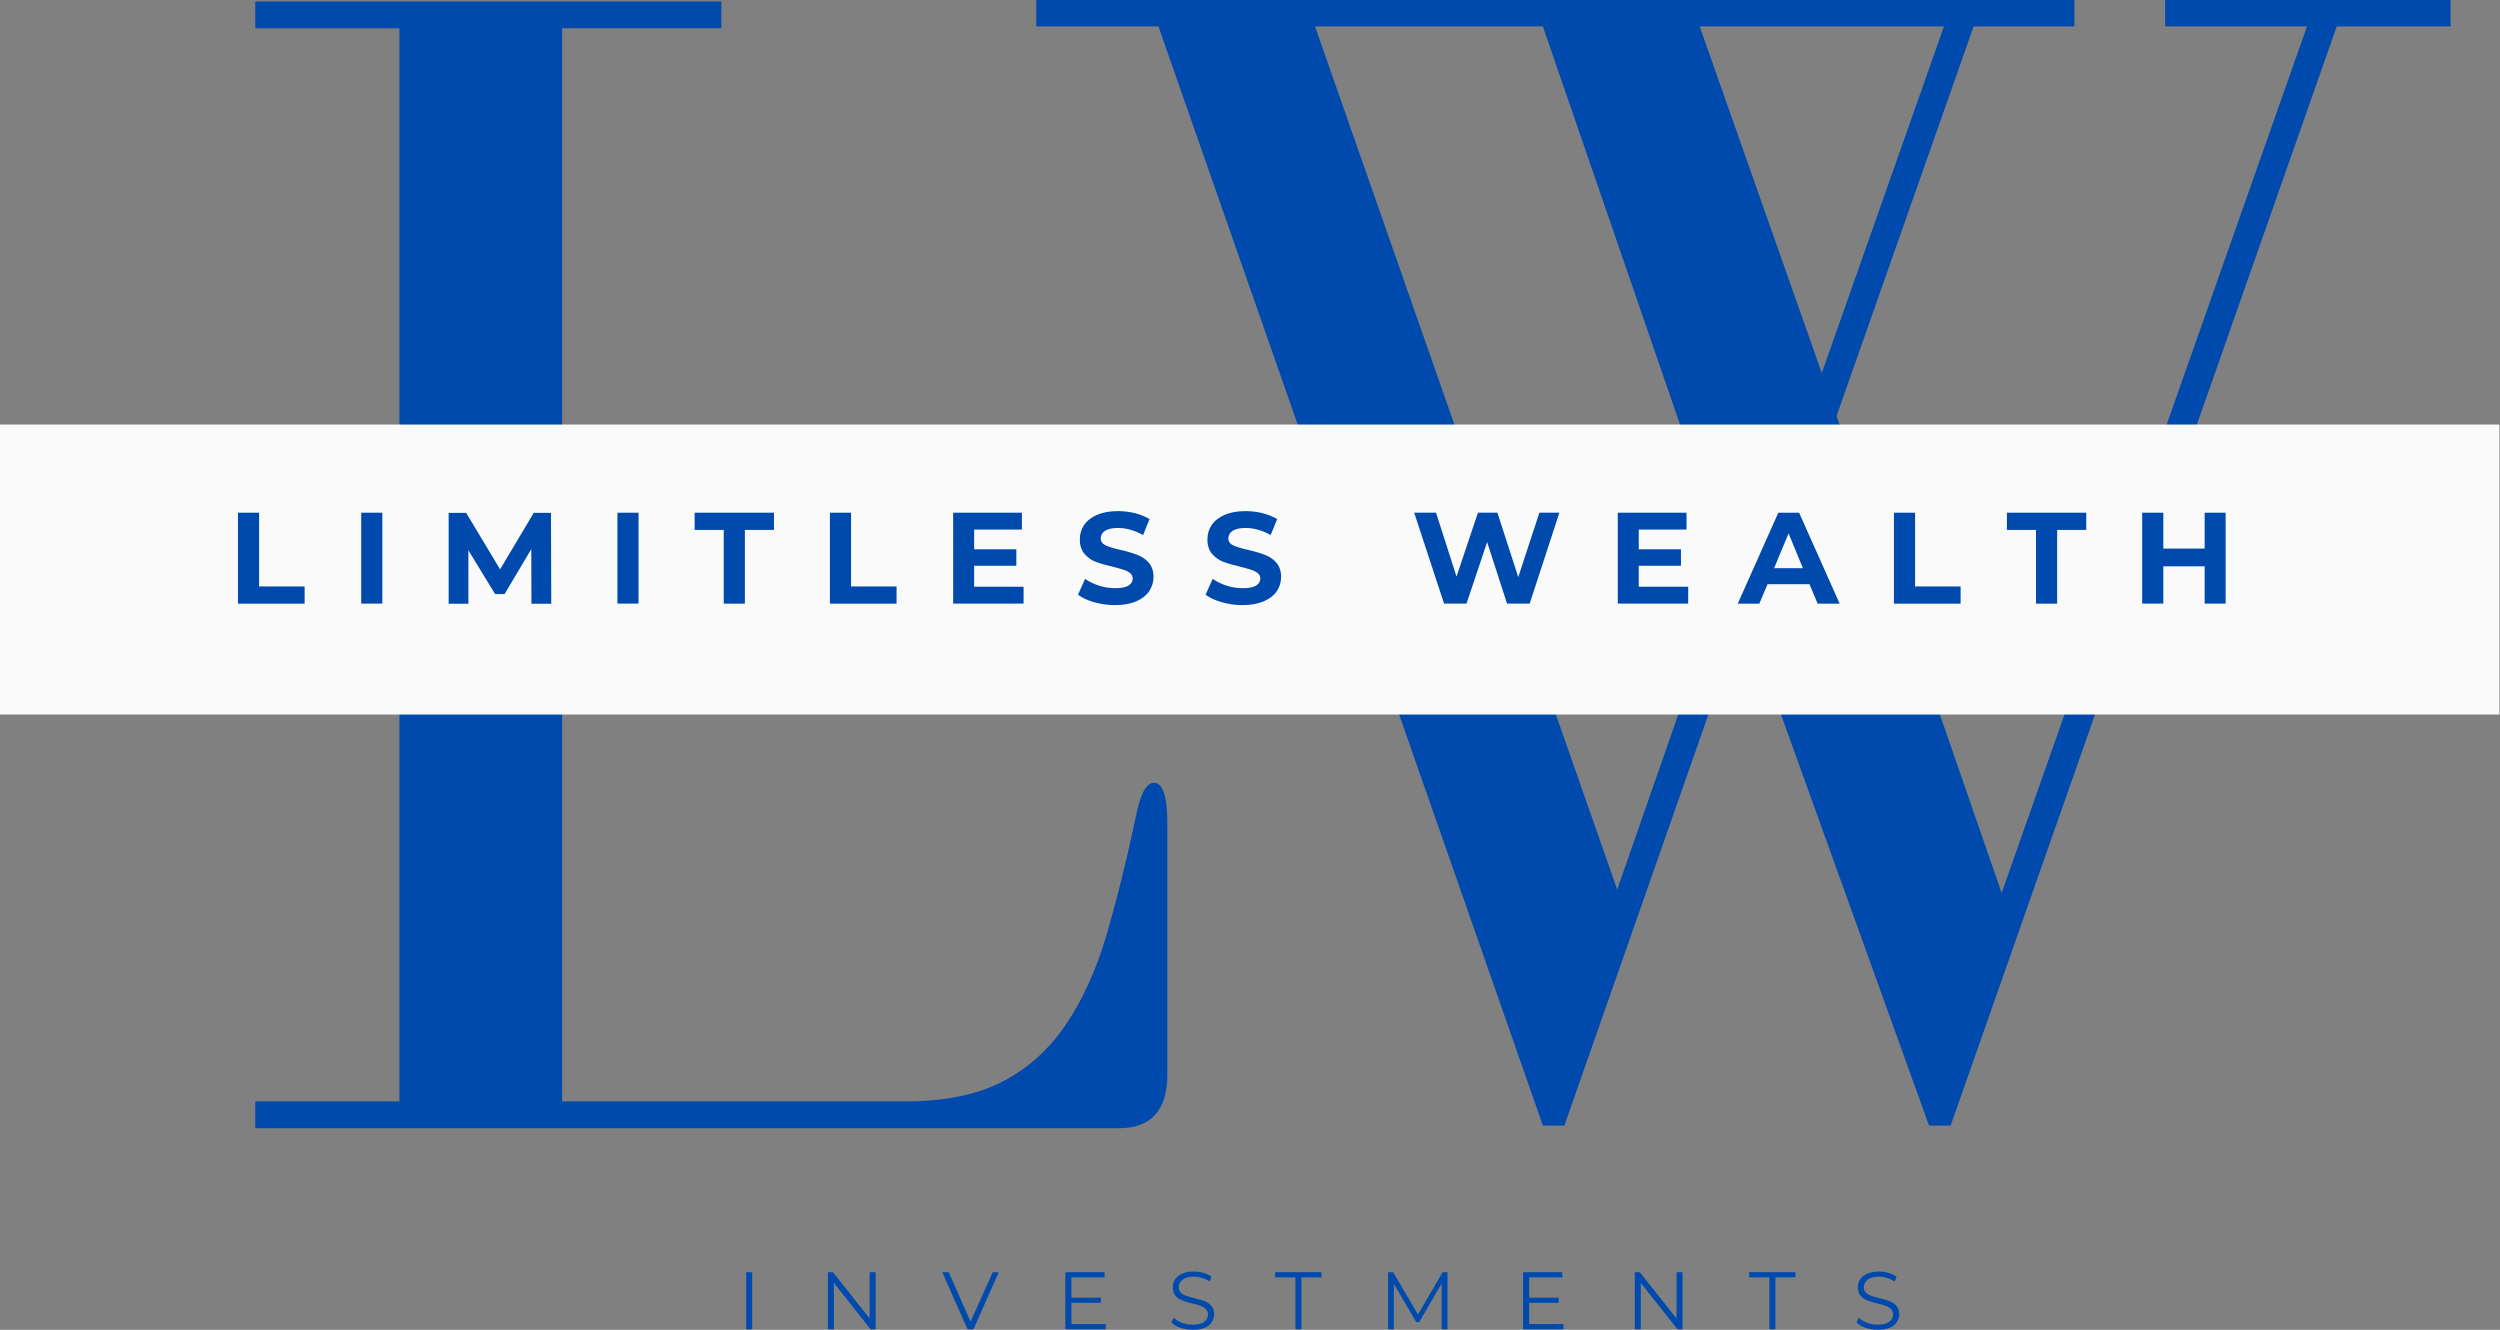 <?xml version="1.0" encoding="UTF-8"?>
<svg id="Layer_1" data-name="Layer 1" xmlns="http://www.w3.org/2000/svg" xmlns:xlink="http://www.w3.org/1999/xlink" viewBox="0 0 345.43 183.74">
  <rect x="0" y="0" width="345.43" height="183.74" fill="#808080" stroke="none"/>
  <defs>
    <style>
      .cls-1 {
        fill: #004aad;
      }

      .cls-1, .cls-2, .cls-3 {
        stroke-width: 0px;
      }

      .cls-2 {
        fill: none;
      }

      .cls-4 {
        clip-path: url(#clippath);
      }

      .cls-3 {
        fill: #fafafa;
      }
    </style>
    <clipPath id="clippath">
      <rect class="cls-2" y="58.66" width="345.35" height="40.07"/>
    </clipPath>
  </defs>
  <path class="cls-1" d="M286.62,3.65V0h-143.44v3.65h16.88l53.13,151.88h2.96l24.85-70.92,25.54,70.92h2.98L322.87,3.65h15.73V0h-39.44v3.65h19.6l-42.19,119.73-22.81-65.9,18.94-53.83h13.92ZM268.6,3.65l-16.88,47.9L234.85,3.65h33.75ZM223.45,122.92L181.7,3.65h31.48l25.77,74.81-15.5,44.46Z"/>
  <path class="cls-1" d="M156.9,113.03c-1.24,5.86-2.56,11.19-3.96,15.98-1.39,4.79-3.24,8.93-5.56,12.4-2.31,3.47-5.24,6.14-8.79,8-3.56,1.85-8.04,2.77-13.44,2.77h-47.48V3.91h22V.2H35.27v3.71h19.92v148.27h-19.92v3.71h119.29c4.48,0,6.73-2.47,6.73-7.42v-34.75c0-3.71-.62-5.56-1.85-5.56-1.08,0-1.93,1.63-2.54,4.88Z"/>
  <g class="cls-4">
    <path class="cls-3" d="M0,58.66h345.43v40.07H0v-40.07Z"/>
  </g>
  <path class="cls-1" d="M32.88,70.84h2.92v10.19h6.29v2.38h-9.21v-12.56Z"/>
  <path class="cls-1" d="M49.91,70.84h2.92v12.56h-2.92v-12.56Z"/>
  <path class="cls-1" d="M73.43,83.41l-.02-7.54-3.69,6.21h-1.31l-3.69-6.04v7.38h-2.73v-12.56h2.42l4.69,7.81,4.65-7.81h2.38l.04,12.56h-2.73Z"/>
  <path class="cls-1" d="M85.31,70.84h2.92v12.56h-2.92v-12.56Z"/>
  <path class="cls-1" d="M100,73.22h-4.02v-2.38h10.96v2.38h-4.02v10.19h-2.92v-10.19Z"/>
  <path class="cls-1" d="M114.67,70.84h2.92v10.19h6.29v2.38h-9.21v-12.56Z"/>
  <path class="cls-1" d="M141.43,81.07v2.33h-9.73v-12.56h9.5v2.33h-6.6v2.73h5.83v2.27h-5.83v2.9h6.83Z"/>
  <path class="cls-1" d="M154.06,83.61c-.99,0-1.95-.14-2.88-.4-.92-.26-1.66-.61-2.23-1.04l.98-2.19c.54.39,1.18.7,1.92.94.75.24,1.49.35,2.23.35.83,0,1.44-.11,1.83-.35.4-.25.6-.57.6-.98,0-.3-.12-.55-.35-.75-.24-.19-.54-.34-.92-.46-.36-.13-.85-.26-1.46-.42-.96-.22-1.74-.44-2.35-.67-.61-.23-1.14-.6-1.58-1.1-.43-.5-.65-1.17-.65-2,0-.73.19-1.4.58-1.98.4-.59,1-1.07,1.79-1.42.79-.34,1.76-.52,2.92-.52.8,0,1.59.1,2.35.29.76.2,1.43.47,2,.81l-.9,2.21c-1.16-.65-2.31-.98-3.48-.98-.81,0-1.41.14-1.79.4-.39.27-.58.61-.58,1.04s.22.75.67.96c.44.21,1.13.42,2.06.63.96.22,1.73.45,2.33.69.61.22,1.13.58,1.56,1.06.44.49.67,1.15.67,1.98,0,.72-.2,1.39-.6,1.98-.39.58-.99,1.05-1.79,1.4-.81.34-1.79.52-2.94.52Z"/>
  <path class="cls-1" d="M171.69,83.61c-.99,0-1.95-.14-2.88-.4-.92-.26-1.66-.61-2.23-1.04l.98-2.19c.54.39,1.18.7,1.92.94.75.24,1.49.35,2.23.35.83,0,1.44-.11,1.83-.35.4-.25.6-.57.6-.98,0-.3-.12-.55-.35-.75-.24-.19-.54-.34-.92-.46-.36-.13-.85-.26-1.46-.42-.96-.22-1.74-.44-2.35-.67-.61-.23-1.14-.6-1.58-1.1-.43-.5-.65-1.17-.65-2,0-.73.19-1.4.58-1.98.4-.59,1-1.07,1.79-1.42.79-.34,1.76-.52,2.92-.52.8,0,1.59.1,2.35.29.76.2,1.43.47,2,.81l-.9,2.21c-1.16-.65-2.31-.98-3.48-.98-.81,0-1.41.14-1.79.4-.39.27-.58.61-.58,1.04s.22.75.67.96c.44.21,1.13.42,2.06.63.96.22,1.73.45,2.33.69.61.22,1.13.58,1.56,1.06.44.49.67,1.15.67,1.98,0,.72-.2,1.39-.6,1.98-.39.58-.99,1.05-1.79,1.4-.81.34-1.79.52-2.94.52Z"/>
  <path class="cls-1" d="M215.46,70.84l-4.1,12.56h-3.13l-2.75-8.5-2.85,8.5h-3.1l-4.13-12.56h3.02l2.83,8.83,2.96-8.83h2.69l2.88,8.9,2.92-8.9h2.77Z"/>
  <path class="cls-1" d="M233.26,81.07v2.33h-9.73v-12.56h9.5v2.33h-6.6v2.73h5.83v2.27h-5.83v2.9h6.83Z"/>
  <path class="cls-1" d="M250.03,80.72h-5.81l-1.13,2.69h-2.98l5.6-12.56h2.88l5.6,12.56h-3.04l-1.13-2.69ZM249.11,78.51l-1.98-4.81-2,4.81h3.98Z"/>
  <path class="cls-1" d="M261.69,70.84h2.92v10.19h6.29v2.38h-9.21v-12.56Z"/>
  <path class="cls-1" d="M281.32,73.22h-4.02v-2.38h10.96v2.38h-4.02v10.19h-2.92v-10.19Z"/>
  <path class="cls-1" d="M307.52,70.84v12.56h-2.9v-5.15h-5.71v5.15h-2.92v-12.56h2.92v4.96h5.71v-4.96h2.9Z"/>
  <path class="cls-1" d="M103.1,175.78h.83v7.9h-.83v-7.9Z"/>
  <path class="cls-1" d="M120.99,175.78v7.9h-.69l-5.08-6.42v6.42h-.83v-7.9h.69l5.08,6.4v-6.4h.83Z"/>
  <path class="cls-1" d="M138,175.78l-3.5,7.9h-.81l-3.5-7.9h.9l3.02,6.85,3.06-6.85h.83Z"/>
  <path class="cls-1" d="M152.78,182.95v.73h-5.58v-7.9h5.42v.71h-4.58v2.81h4.08v.71h-4.08v2.94h4.75Z"/>
  <path class="cls-1" d="M164.79,183.74c-.58,0-1.15-.09-1.69-.27-.53-.19-.95-.44-1.25-.75l.33-.65c.29.29.67.53,1.15.71.47.17.96.25,1.46.25.71,0,1.23-.13,1.58-.38.36-.26.54-.6.54-1.02,0-.32-.1-.57-.29-.75-.18-.19-.41-.34-.69-.44-.28-.11-.67-.22-1.17-.33-.6-.15-1.08-.3-1.44-.44-.35-.14-.65-.34-.9-.63-.25-.29-.38-.69-.38-1.19,0-.39.1-.74.31-1.06.21-.33.53-.59.96-.79.44-.21.99-.31,1.65-.31.44,0,.88.06,1.31.19.43.13.8.3,1.13.52l-.27.67c-.33-.22-.69-.39-1.06-.5-.38-.11-.74-.17-1.1-.17-.7,0-1.22.14-1.58.42-.35.27-.52.6-.52,1.02,0,.32.09.58.29.77.19.2.44.34.73.44.29.1.68.21,1.17.33.58.14,1.05.28,1.4.42.36.14.67.35.92.65.25.28.38.66.38,1.15,0,.39-.11.75-.33,1.08-.21.33-.54.6-.98.79-.45.18-.99.27-1.65.27Z"/>
  <path class="cls-1" d="M178.98,176.49h-2.79v-.71h6.4v.71h-2.77v7.19h-.83v-7.19Z"/>
  <path class="cls-1" d="M200,175.78v7.9h-.81v-6.33l-3.1,5.33h-.4l-3.1-5.29v6.29h-.79v-7.9h.69l3.44,5.85,3.4-5.85h.69Z"/>
  <path class="cls-1" d="M216.03,182.95v.73h-5.58v-7.9h5.42v.71h-4.58v2.81h4.08v.71h-4.08v2.94h4.75Z"/>
  <path class="cls-1" d="M232.48,175.78v7.9h-.69l-5.08-6.42v6.42h-.83v-7.9h.69l5.08,6.4v-6.4h.83Z"/>
  <path class="cls-1" d="M244.47,176.49h-2.79v-.71h6.4v.71h-2.77v7.19h-.83v-7.19Z"/>
  <path class="cls-1" d="M259.45,183.74c-.58,0-1.15-.09-1.69-.27-.53-.19-.95-.44-1.25-.75l.33-.65c.29.29.67.53,1.15.71.47.17.96.25,1.46.25.71,0,1.23-.13,1.58-.38.36-.26.54-.6.54-1.02,0-.32-.1-.57-.29-.75-.18-.19-.41-.34-.69-.44-.28-.11-.67-.22-1.17-.33-.6-.15-1.08-.3-1.44-.44-.35-.14-.65-.34-.9-.63-.25-.29-.38-.69-.38-1.19,0-.39.1-.74.31-1.06.21-.33.53-.59.96-.79.44-.21.99-.31,1.65-.31.44,0,.88.06,1.31.19.43.13.8.3,1.13.52l-.27.67c-.33-.22-.69-.39-1.06-.5-.38-.11-.74-.17-1.1-.17-.7,0-1.22.14-1.58.42-.35.27-.52.6-.52,1.02,0,.32.09.58.29.77.19.2.44.34.73.44.29.1.68.21,1.17.33.58.14,1.05.28,1.4.42.36.14.67.35.92.65.25.28.38.66.38,1.15,0,.39-.11.75-.33,1.08-.21.33-.54.6-.98.79-.45.18-.99.27-1.65.27Z"/>
</svg>